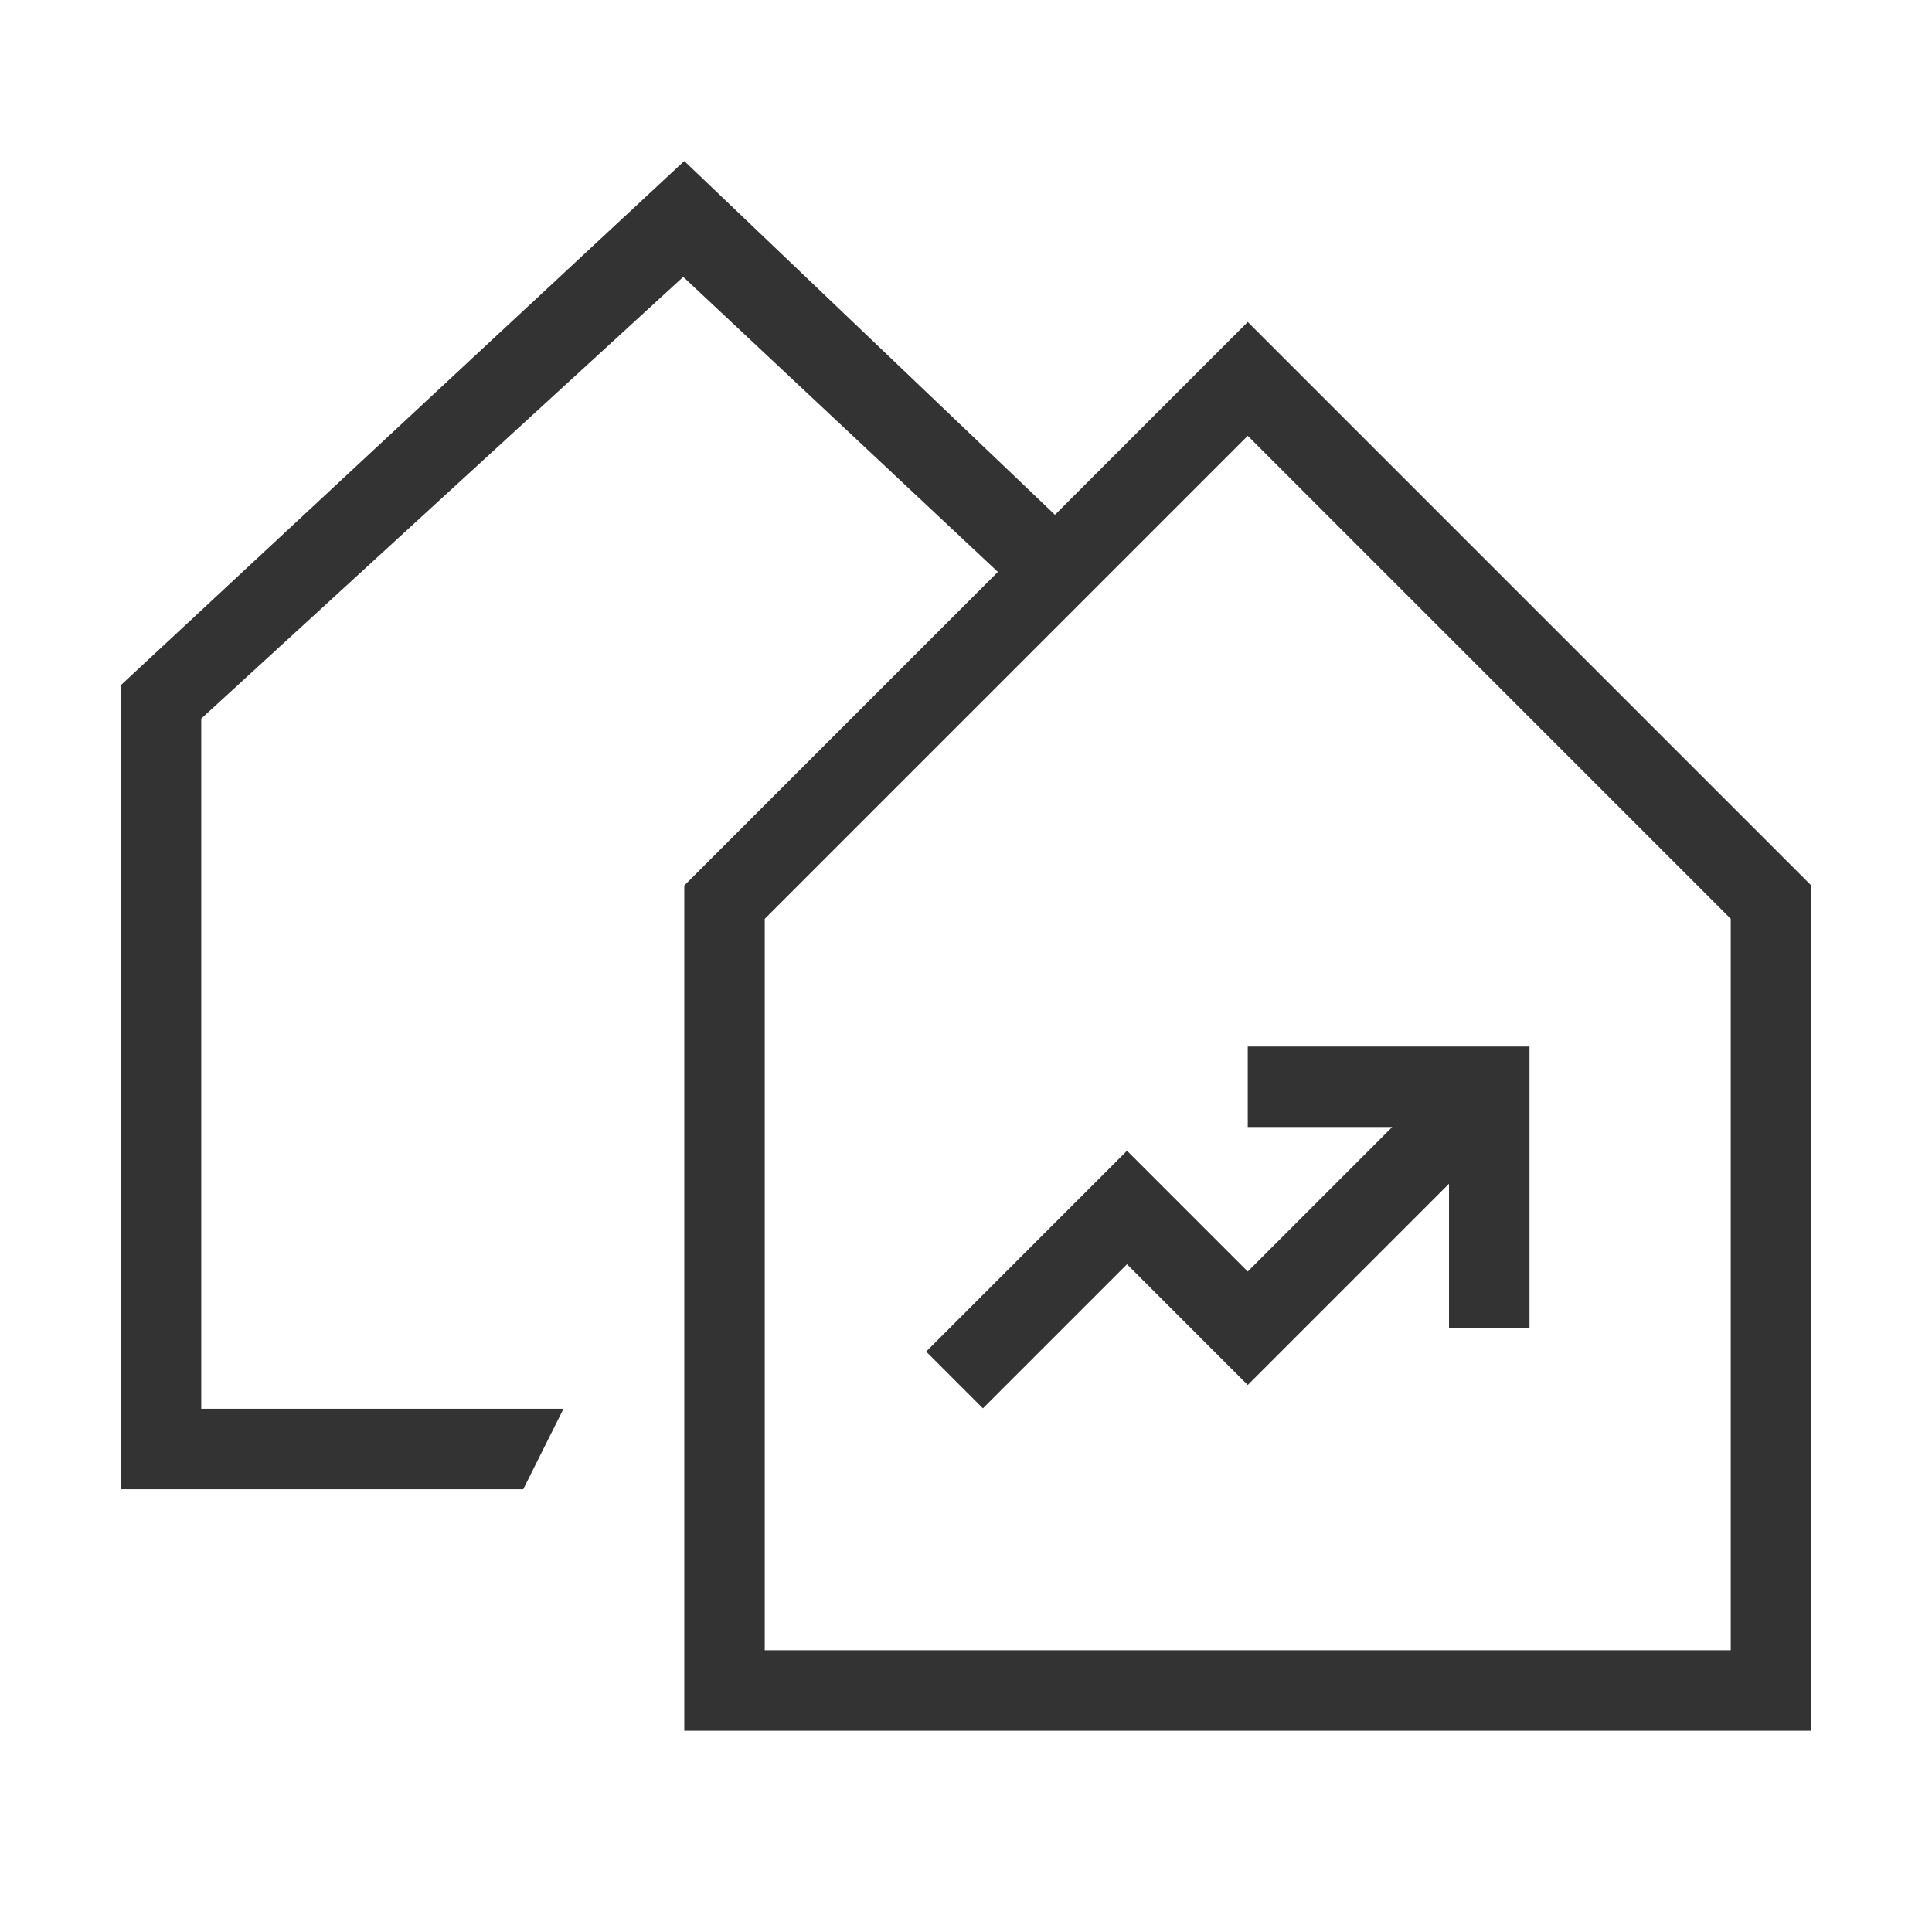<svg xmlns="http://www.w3.org/2000/svg" viewBox="0 0 48 48"><path fill="#333" d="M31 8l-4.79 4.79L17 4 3 17.025V37h10l1-2H5V17.854L16.975 6.879l7.817 7.33L17.001 22v21h28V22l-14-14zm12 33H19V22.828l12-12 12 12V41z"/><path fill="#333" d="M31 28h3.59L31 31.59l-3-3-4.99 4.99 1.41 1.41L28 31.41l3 3 5-5V33h2v-7h-7v2z"/></svg>